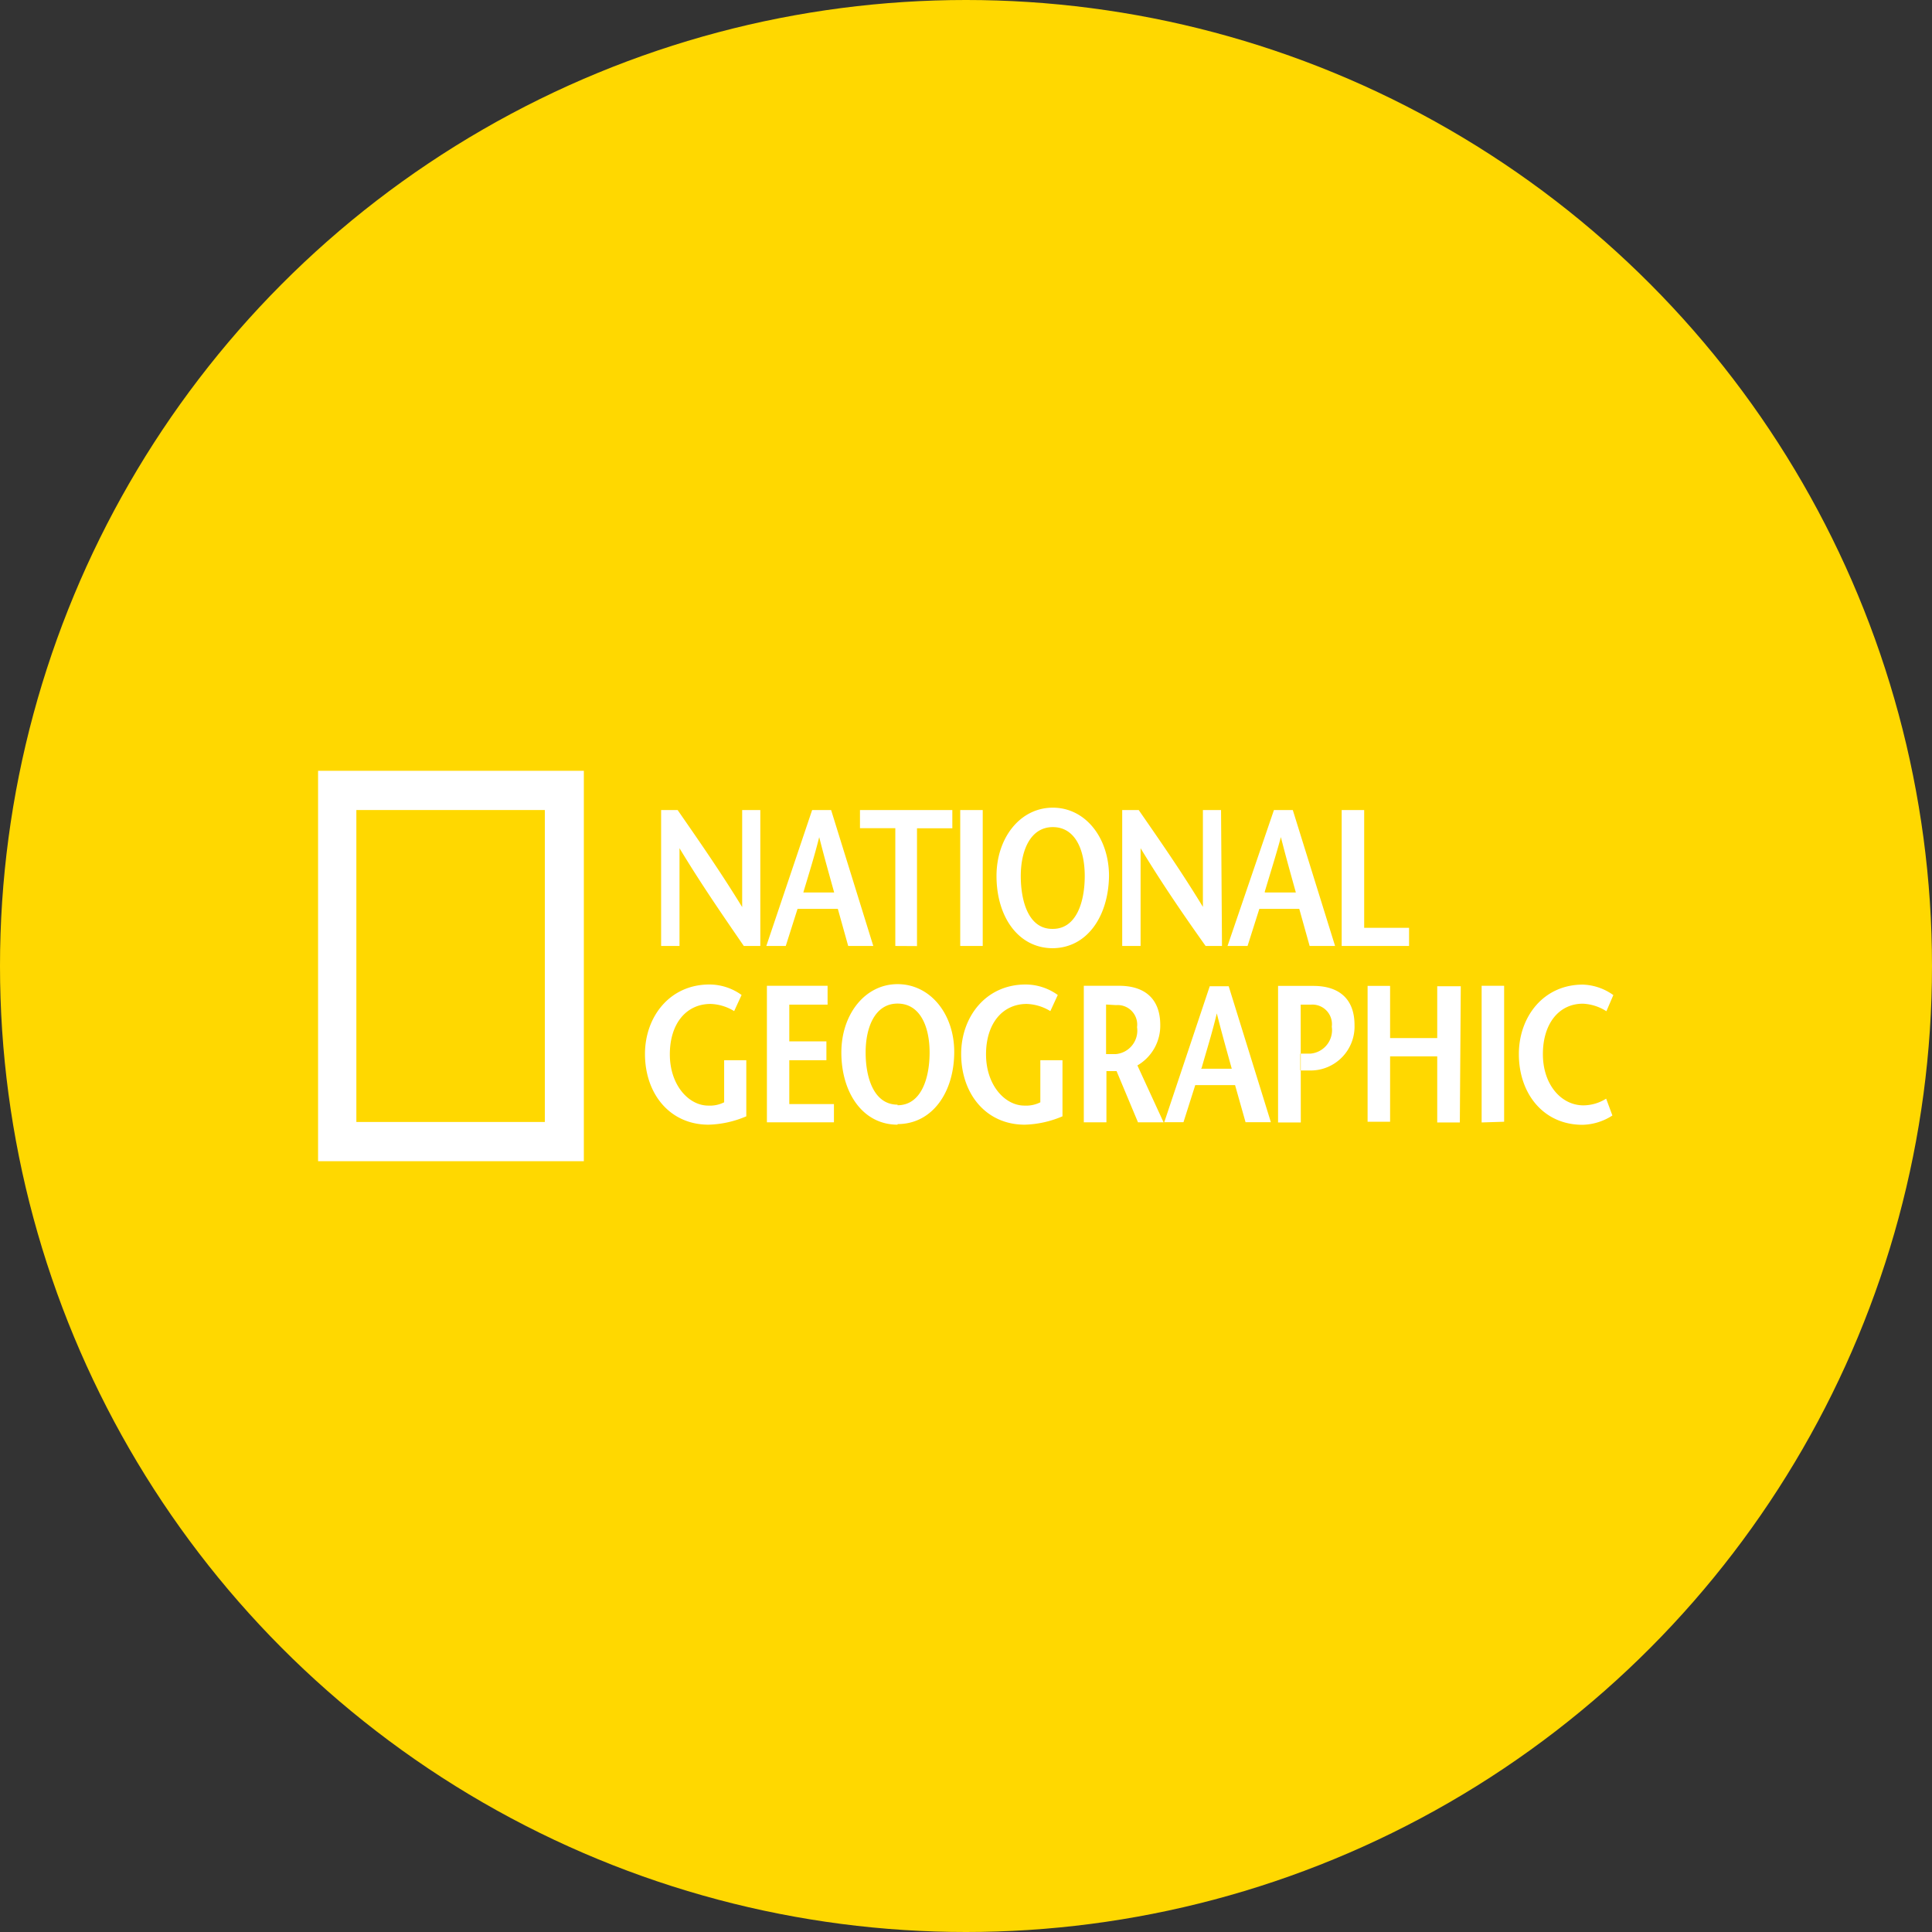 <svg xmlns="http://www.w3.org/2000/svg" viewBox="0 0 164 164"><rect x="0" y="0" width="164" height="164" fill="#333333" stroke="none"/><defs><style>.cls-1{fill:#ffd800;}.cls-2{fill:#fff;fill-rule:evenodd;}</style></defs><g id="Color_bubbles" data-name="Color bubbles"><circle class="cls-1" cx="82" cy="82" r="82"/></g><g id="Logos"><g id="Domestic"><g id="NGCHD"><g id="Logo-_-Nat-Geo-Color" data-name="Logo-/-Nat-Geo-Color"><path id="Combined-Shape" class="cls-2" d="M64.54,80.3h-1.4C61.31,77.64,59.49,75,57.68,72h0V80.3H56.12V68.76h1.4C59.35,71.4,61.16,74,63,77h0V68.76h1.54Zm4.4-11.54h1.61L74.13,80.3H72l-.88-3.15H67.7l-1,3.15H65.05Zm-.74,7h2.61c-.42-1.52-.82-2.92-1.27-4.7h0C69.1,72.81,68.65,74.21,68.2,75.73ZM76,80.3v-10H73V68.76h7.84v1.55h-3v10Zm5.51,0V68.76h1.91V80.3Zm7.86.19c-2.94,0-4.78-2.68-4.78-6.13,0-3.23,2-5.8,4.78-5.8s4.77,2.57,4.77,5.8C94.09,77.81,92.26,80.49,89.32,80.49Zm0-1.64c2,0,2.71-2.28,2.71-4.49s-.8-4.15-2.71-4.15-2.72,2-2.72,4.15S87.31,78.85,89.32,78.85Zm14.36,1.45h-1.39C100.45,77.64,98.64,75,96.82,72h0V80.3H95.26V68.76h1.4c1.83,2.64,3.65,5.26,5.45,8.22h0V68.76h1.54Zm4.41-11.54h1.6l3.59,11.54h-2.16l-.88-3.15h-3.39l-1,3.15H104.2Zm-.74,7H110c-.42-1.52-.82-2.92-1.27-4.7h0C108.25,72.81,107.8,74.21,107.35,75.73Zm6.49-7h1.91v10h3.81V80.3h-5.72ZM63.35,90v4.76a8.7,8.7,0,0,1-3.2.71c-3.31,0-5.4-2.64-5.4-6,0-3.15,2.09-5.9,5.47-5.9a4.68,4.68,0,0,1,2.73.89l-.63,1.37a4.06,4.06,0,0,0-2-.61c-2.06,0-3.46,1.66-3.46,4.28s1.61,4.35,3.26,4.35a2.68,2.68,0,0,0,1.35-.28V90Zm6.9-4.72H67V88.4h3.15V90H67v3.72h3.79v1.55H65.1V83.68h5.15Zm5.94,10.19c-2.94,0-4.77-2.69-4.77-6.13,0-3.23,2-5.8,4.77-5.8S81,86.06,81,89.29C81,92.73,79.13,95.42,76.19,95.42Zm0-1.65c2,0,2.72-2.27,2.72-4.48s-.81-4.15-2.72-4.15-2.71,2-2.71,4.15S74.18,93.77,76.19,93.77Zm14-3.82v4.76a8.74,8.74,0,0,1-3.2.71c-3.31,0-5.4-2.64-5.4-6,0-3.15,2.09-5.9,5.47-5.9a4.68,4.68,0,0,1,2.73.89l-.63,1.37a4.09,4.09,0,0,0-2-.61c-2.06,0-3.46,1.66-3.46,4.28s1.61,4.35,3.26,4.35a2.68,2.68,0,0,0,1.35-.28V90Zm8.58,5.27H96.6l-1.82-4.35h-.86v4.35H92V83.68h3c2.16,0,3.49,1.09,3.49,3.33a3.9,3.9,0,0,1-1.94,3.43Zm-4.88-10v4.21l.8,0a2,2,0,0,0,1.83-2.29,1.66,1.66,0,0,0-1.78-1.87Zm8.8-1.55h1.61l3.58,11.54h-2.15l-.89-3.15h-3.38l-1,3.15H98.83Zm-.74,7h2.61c-.42-1.52-.82-2.92-1.27-4.7h0C102.88,87.74,102.43,89.14,102,90.66Zm8.47,4.56h-1.93V83.69h3c2.15,0,3.49,1.08,3.49,3.32a3.73,3.73,0,0,1-3.7,3.86h-.9V89.44c.1,0,.63,0,.83,0a2,2,0,0,0,1.84-2.29,1.66,1.66,0,0,0-1.77-1.87h-.87Zm13.5,0H122V89.67h-4v5.55h-1.91V83.69H118v4.43h4v-4.4H124Zm1.85,0V83.68h1.91V95.22Zm10.59-9.44a4,4,0,0,0-2-.64c-2,0-3.39,1.66-3.39,4.28s1.58,4.35,3.44,4.35a3.66,3.66,0,0,0,1.93-.57l.53,1.43a4.84,4.84,0,0,1-2.54.79c-3.31,0-5.4-2.64-5.4-6,0-3.15,2.07-5.9,5.43-5.9a4.68,4.68,0,0,1,2.59.89Z"/><path id="Combined-Shape-2" data-name="Combined-Shape" class="cls-2" d="M27,98.57V65.43H49.56V98.57Zm3.25-3.33h16V68.76h-16Z"/></g></g></g></g></svg>